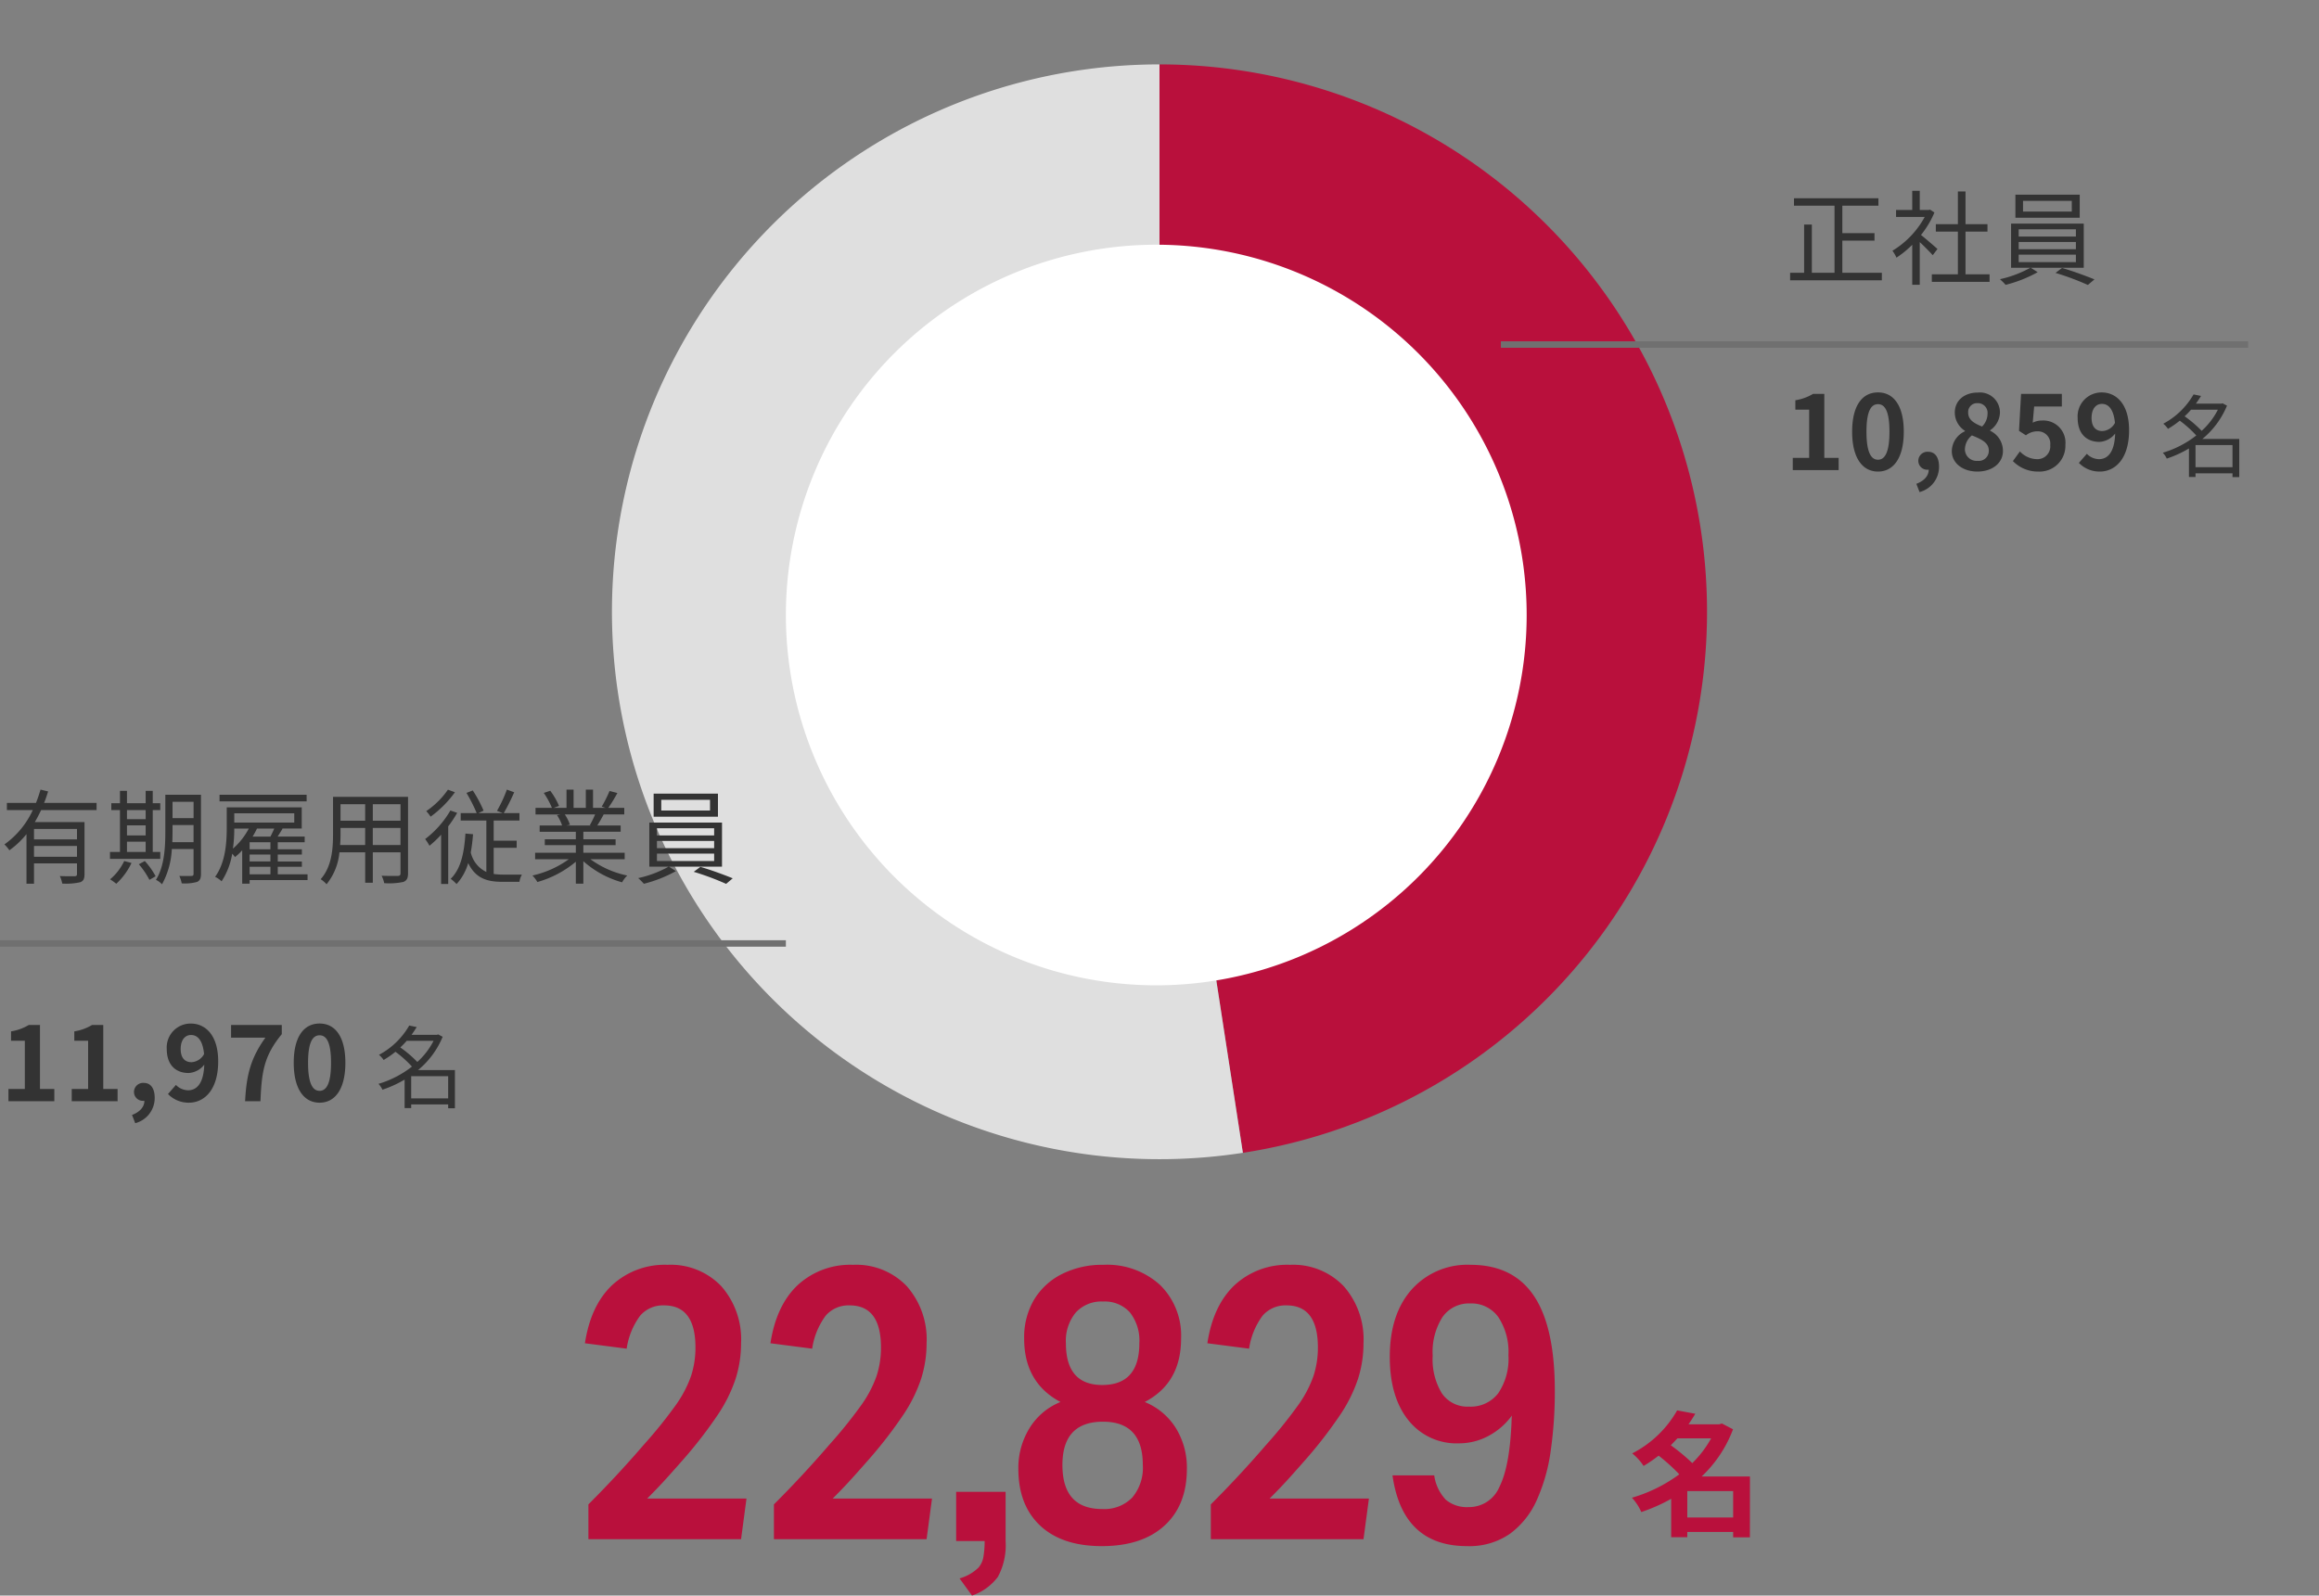 <svg xmlns="http://www.w3.org/2000/svg" width="360.003" height="247.76" viewBox="0 0 360.003 247.76">
  <rect x="0" y="0" width="360.003" height="247.76" fill="#808080" stroke="none"/>
  <g id="グループ_42302" data-name="グループ 42302" transform="translate(-142 -3892)">
    <path id="パス_82819" data-name="パス 82819" d="M0-85A85,85,0,0,1,84.752-6.491a85,85,0,0,1-71.807,90.5L0,0Z" transform="translate(322 3987)" fill="#b9103c"/>
    <path id="パス_82820" data-name="パス 82820" d="M12.945,84.008A85,85,0,0,1-68.906,49.769a85,85,0,0,1-6.776-88.464A85,85,0,0,1,0-85V0Z" transform="translate(322 3987)" fill="#dfdfdf"/>
    <path id="パス_81946" data-name="パス 81946" d="M172.543,123.535a57.5,57.5,0,1,1-57.5-57.5,57.5,57.5,0,0,1,57.5,57.5" transform="translate(206.457 3863.965)" fill="#fff"/>
    <path id="パス_82877" data-name="パス 82877" d="M9.008-.64V-5.632H14V-6.8H9.008v-4.256h5.6v-1.152H1.5v1.152H7.792V-.64H4.272V-8.128h-1.2V-.64H.9V.528h14.24V-.64Zm14.768-3.7c-.4-.352-1.808-1.584-2.56-2.176A14.377,14.377,0,0,0,23.3-10l-.672-.448-.208.048H21.024v-2.976H19.856V-10.4H17.344v1.088h4.448a13.879,13.879,0,0,1-5.008,5.248,5.382,5.382,0,0,1,.624,1.072,15.108,15.108,0,0,0,2.448-2V1.216h1.168V-5.408c.72.672,1.6,1.568,2.016,2.032ZM28.128-.4V-7.04h3.408V-8.192H28.128v-5.072H26.944v5.072H23.52V-7.04h3.424V-.4H22.9V.768h8.96V-.4Zm16.5-9.744H37.056v-1.664h7.568Zm1.232-2.624H35.872v3.584h9.984ZM36.384-3.456h8.88V-2.3h-8.88Zm0-1.968h8.88V-4.3h-8.88Zm0-1.968h8.88v1.12h-8.88Zm10.1,5.968V-8.272H35.2v6.848h2.992A17.243,17.243,0,0,1,33.472.352a9.126,9.126,0,0,1,.88.88A20.31,20.31,0,0,0,39.328-.736l-1.072-.688Zm-4.384.8A42,42,0,0,1,47.12,1.248L48.144.384C46.9-.128,44.768-.912,43.12-1.392Z" transform="translate(419 3935)" fill="#333"/>
    <path id="パス_82878" data-name="パス 82878" d="M1.312,0h7.12V-1.9H6.208V-11.84H4.464a7.68,7.68,0,0,1-2.752.992v1.456H3.856V-1.9H1.312ZM14.544.224c2.4,0,4-2.112,4-6.192s-1.6-6.1-4-6.1c-2.416,0-4.016,2-4.016,6.1C10.528-1.888,12.128.224,14.544.224Zm0-1.84c-1.024,0-1.792-1.024-1.792-4.352,0-3.312.768-4.272,1.792-4.272,1.008,0,1.776.96,1.776,4.272C16.32-2.64,15.552-1.616,14.544-1.616Zm6.448,5.024A4.037,4.037,0,0,0,24.016-.528c0-1.456-.608-2.32-1.7-2.32A1.415,1.415,0,0,0,20.8-1.456,1.381,1.381,0,0,0,22.272-.064h.144c0,.928-.688,1.728-1.92,2.192ZM29.952.224c2.4,0,3.984-1.376,3.984-3.168a3.444,3.444,0,0,0-1.984-3.168v-.08a3.449,3.449,0,0,0,1.52-2.7,3.107,3.107,0,0,0-3.44-3.152c-2.064,0-3.568,1.216-3.568,3.12a3.373,3.373,0,0,0,1.568,2.816v.08A3.445,3.445,0,0,0,26-2.944C26-1.088,27.7.224,29.952.224ZM30.7-6.768c-1.248-.5-2.16-1.04-2.16-2.16a1.377,1.377,0,0,1,1.44-1.472,1.508,1.508,0,0,1,1.568,1.648A2.836,2.836,0,0,1,30.7-6.768ZM30.016-1.44A1.815,1.815,0,0,1,28.032-3.2,2.847,2.847,0,0,1,29.12-5.392c1.536.624,2.624,1.136,2.624,2.368A1.552,1.552,0,0,1,30.016-1.44ZM39.488.224a4,4,0,0,0,4.144-4.16A3.438,3.438,0,0,0,39.984-7.7a3.062,3.062,0,0,0-1.424.336l.224-2.512h4.3V-11.84H36.752L36.432-6.1l1.072.7a2.833,2.833,0,0,1,1.776-.624,1.916,1.916,0,0,1,2,2.144,1.988,1.988,0,0,1-2.1,2.176,3.68,3.68,0,0,1-2.608-1.2l-1.088,1.5A5.4,5.4,0,0,0,39.488.224Zm9.888-6.288c-1.024,0-1.68-.656-1.68-2.048,0-1.456.72-2.176,1.6-2.176,1.008,0,1.824.8,2.032,2.96A2.363,2.363,0,0,1,49.376-6.064ZM45.728-1.12A4.441,4.441,0,0,0,48.976.224c2.352,0,4.544-1.936,4.544-6.416,0-4.112-2.016-5.872-4.256-5.872a3.711,3.711,0,0,0-3.728,3.952c0,2.512,1.424,3.728,3.392,3.728a3.292,3.292,0,0,0,2.432-1.3C51.264-2.7,50.16-1.7,48.832-1.7a2.716,2.716,0,0,1-1.872-.832Zm18.106.672V-3.892h5.74V-.448ZM67.306-9.38A11.343,11.343,0,0,1,64.786-6.1,18.1,18.1,0,0,0,62.14-8.358a11.366,11.366,0,0,0,.994-1.022Zm3.318,4.536H64.9A13.209,13.209,0,0,0,68.72-10.01l-.686-.364-.2.056H63.89c.294-.406.56-.812.8-1.2l-1.162-.238a11.789,11.789,0,0,1-4.7,4.55,3.551,3.551,0,0,1,.728.8,15.141,15.141,0,0,0,1.834-1.274,17.431,17.431,0,0,1,2.562,2.3A15.609,15.609,0,0,1,58.752-2.7a3.162,3.162,0,0,1,.616.91A17.58,17.58,0,0,0,62.812-3.36V1.064h1.022V.5h5.74v.588h1.05Z" transform="translate(419 3965)" fill="#333"/>
    <path id="パス_82880" data-name="パス 82880" d="M11.952-5.664H5.28V-7.28h6.672ZM5.28-2.96V-4.64h6.672v1.68Zm9.712-7.248v-1.12H6.848c.24-.576.432-1.184.624-1.776l-1.184-.288a20.949,20.949,0,0,1-.7,2.064H1.072v1.12H5.088A13.375,13.375,0,0,1,.688-4.88a5.806,5.806,0,0,1,.768.912A13.194,13.194,0,0,0,4.112-6.48v7.7H5.28V-1.936h6.672V-.272c0,.24-.1.32-.368.336-.288,0-1.248.016-2.3-.032A4.544,4.544,0,0,1,9.664,1.2,9.811,9.811,0,0,0,12.448.992C12.96.8,13.12.448,13.12-.272v-8.08H5.408c.352-.592.672-1.232.976-1.856Zm4.72,4.9h2.9v1.6h-2.9Zm2.9-4.9V-8.8h-2.9v-1.408Zm-2.9,2.368h2.9v1.568h-2.9ZM24.88-3.712H23.712v-6.5H24.88V-11.28H23.712V-13.2h-1.1v1.92h-2.9V-13.2H18.624v1.92H17.28v1.072h1.344v6.5H17.072V-2.64H24.88ZM19.28-2.3A8.347,8.347,0,0,1,17.088.544a7.355,7.355,0,0,1,.96.688A10.576,10.576,0,0,0,20.416-2Zm2.272.5A12.561,12.561,0,0,1,23.2.624l.96-.56A11.853,11.853,0,0,0,22.48-2.3Zm5.2-3.424c.016-.544.032-1.088.032-1.584V-7.888h3.264v2.656Zm3.3-6.272V-8.96H26.784V-11.5ZM31.2-12.592H25.664v5.776c0,2.288-.128,5.328-1.456,7.44a3.049,3.049,0,0,1,.944.688,12.526,12.526,0,0,0,1.52-5.472h3.376V-.32c0,.256-.1.336-.336.336-.224.016-1.024.016-1.872,0a4.837,4.837,0,0,1,.368,1.152A7.092,7.092,0,0,0,30.592.944C31.024.752,31.2.4,31.2-.3Zm16.4,0H34.08v1.024H47.6ZM38.752-1.408h3.232V-.24H38.752ZM39.84-7.344h2.736c-.16.384-.384.848-.592,1.248H39.216a13.191,13.191,0,0,0,.672-1.232Zm-1.216,0a10.693,10.693,0,0,1-2.464,3.12,22.015,22.015,0,0,0,.208-3.12ZM45.68-9.712v1.44H36.368v-1.44Zm-3.7,5.584H38.752V-5.216h3.232Zm0,1.9H38.752V-3.312h3.232ZM47.744-.24H43.12V-1.408h3.744v-.816H43.12V-3.312h3.744v-.816H43.12V-5.216H47.3V-6.1H43.1c.256-.384.512-.816.768-1.216l-.112-.032h3.088v-3.28H35.2v3.168c0,2.24-.176,5.36-1.808,7.616A3.885,3.885,0,0,1,34.4.848,11.093,11.093,0,0,0,36.048-3.44a4.533,4.533,0,0,1,.432.528A9.781,9.781,0,0,0,37.6-3.968V1.216h1.152V.656h8.992ZM57.872-4.784V-7.44h4.3v2.656Zm-5.072,0c.048-.592.064-1.184.064-1.712V-7.44h3.824v2.656Zm3.888-6.336v2.56H52.864v-2.56Zm5.488,2.56h-4.3v-2.56h4.3Zm1.168-3.7H51.7V-6.5c0,2.224-.16,5.04-1.92,7.024a3.882,3.882,0,0,1,.912.784,9.187,9.187,0,0,0,2-4.96h4v4.72h1.184v-4.72h4.3V-.4c0,.3-.112.4-.432.416-.288,0-1.376.016-2.5-.032a4.7,4.7,0,0,1,.4,1.152A10.44,10.44,0,0,0,62.624.944c.512-.208.72-.56.72-1.328Zm6.192-1.12a12.79,12.79,0,0,1-3.36,3.328,6.952,6.952,0,0,1,.672.864,16.981,16.981,0,0,0,3.776-3.792Zm.384,3.232A15.186,15.186,0,0,1,66-5.712a7.613,7.613,0,0,1,.672,1.04A16.258,16.258,0,0,0,68.48-6.384V1.264h1.1V-7.68a18.291,18.291,0,0,0,1.392-2.1Zm6.72,5.792h3.568v-1.1H76.64V-8.592h4V-9.744H78.208a33.744,33.744,0,0,0,1.616-3.232l-1.136-.416a20.674,20.674,0,0,1-1.536,3.3l.9.352H74.272l.8-.384a19.681,19.681,0,0,0-1.68-3.136l-.976.384A24.061,24.061,0,0,1,74-9.744H71.52v1.152H75.5V-.608a4.422,4.422,0,0,1-2.416-3.024,28.513,28.513,0,0,0,.352-2.832l-1.184-.1c-.192,3.056-.72,5.5-2.288,7.024a6.478,6.478,0,0,1,.912.816,8.11,8.11,0,0,0,1.808-3.264C73.792.336,75.536.928,77.952.928H80.64a3.107,3.107,0,0,1,.384-1.12c-.5,0-2.64.016-2.992,0a9.511,9.511,0,0,1-1.392-.1ZM92.384-9.536a14.628,14.628,0,0,1-.816,1.664l.16.048h-3.76l.512-.112a6.779,6.779,0,0,0-.8-1.6Zm4.592,6.96V-3.584H90.56V-4.768h5.008V-5.68H90.56V-6.848h5.792v-.976H92.72c.32-.48.672-1.1.992-1.712h3.2V-10.56h-2.48a22.373,22.373,0,0,0,1.408-2.3l-1.216-.32a18.153,18.153,0,0,1-1.216,2.432L94-10.56H92.064v-2.832h-1.12v2.832h-1.9v-2.832h-1.1v2.832H85.968l.816-.3a11.028,11.028,0,0,0-1.36-2.352l-1.008.336a12.471,12.471,0,0,1,1.264,2.32H83.136v1.024h3.9l-.56.112a6.718,6.718,0,0,1,.784,1.6H83.776v.976h5.616V-5.68H84.576v.912h4.816v1.184h-6.32v1.008H88.3A15.42,15.42,0,0,1,82.656-.048,5.1,5.1,0,0,1,83.424.96a16.079,16.079,0,0,0,5.968-3.152V1.216H90.56V-2.272a15.1,15.1,0,0,0,6.016,3.28,4.278,4.278,0,0,1,.8-1.056,14.639,14.639,0,0,1-5.712-2.528Zm13.248-7.568h-7.568v-1.664h7.568Zm1.232-2.624h-9.984v3.584h9.984Zm-9.472,9.312h8.88V-2.3h-8.88Zm0-1.968h8.88V-4.3h-8.88Zm0-1.968h8.88v1.12h-8.88Zm10.1,5.968V-8.272H100.8v6.848h2.992A17.242,17.242,0,0,1,99.072.352a9.126,9.126,0,0,1,.88.88,20.31,20.31,0,0,0,4.976-1.968l-1.072-.688Zm-4.384.8a42,42,0,0,1,5.024,1.872l1.024-.864c-1.248-.512-3.376-1.3-5.024-1.776Z" transform="translate(142 4028)" fill="#333"/>
    <path id="パス_82879" data-name="パス 82879" d="M1.312,0h7.12V-1.9H6.208V-11.84H4.464a7.68,7.68,0,0,1-2.752.992v1.456H3.856V-1.9H1.312Zm9.824,0h7.12V-1.9H16.032V-11.84H14.288a7.68,7.68,0,0,1-2.752.992v1.456H13.68V-1.9H11.136Zm9.856,3.408A4.037,4.037,0,0,0,24.016-.528c0-1.456-.608-2.32-1.7-2.32A1.415,1.415,0,0,0,20.8-1.456,1.381,1.381,0,0,0,22.272-.064h.144c0,.928-.688,1.728-1.92,2.192Zm8.736-9.472c-1.024,0-1.68-.656-1.68-2.048,0-1.456.72-2.176,1.6-2.176,1.008,0,1.824.8,2.032,2.96A2.363,2.363,0,0,1,29.728-6.064ZM26.08-1.12A4.441,4.441,0,0,0,29.328.224c2.352,0,4.544-1.936,4.544-6.416,0-4.112-2.016-5.872-4.256-5.872a3.711,3.711,0,0,0-3.728,3.952c0,2.512,1.424,3.728,3.392,3.728a3.292,3.292,0,0,0,2.432-1.3c-.1,2.976-1.2,3.984-2.528,3.984a2.716,2.716,0,0,1-1.872-.832ZM38.048,0h2.384c.192-4.64.56-7.056,3.312-10.416V-11.84H35.872v1.968H41.2C38.944-6.736,38.256-4.112,38.048,0ZM49.616.224c2.4,0,4-2.112,4-6.192s-1.6-6.1-4-6.1c-2.416,0-4.016,2-4.016,6.1C45.6-1.888,47.2.224,49.616.224Zm0-1.84c-1.024,0-1.792-1.024-1.792-4.352,0-3.312.768-4.272,1.792-4.272,1.008,0,1.776.96,1.776,4.272C51.392-2.64,50.624-1.616,49.616-1.616ZM63.834-.448V-3.892h5.74V-.448ZM67.306-9.38A11.343,11.343,0,0,1,64.786-6.1,18.1,18.1,0,0,0,62.14-8.358a11.366,11.366,0,0,0,.994-1.022Zm3.318,4.536H64.9A13.209,13.209,0,0,0,68.72-10.01l-.686-.364-.2.056H63.89c.294-.406.56-.812.8-1.2l-1.162-.238a11.789,11.789,0,0,1-4.7,4.55,3.551,3.551,0,0,1,.728.8,15.141,15.141,0,0,0,1.834-1.274,17.431,17.431,0,0,1,2.562,2.3A15.609,15.609,0,0,1,58.752-2.7a3.162,3.162,0,0,1,.616.91A17.58,17.58,0,0,0,62.812-3.36V1.064h1.022V.5h5.74v.588h1.05Z" transform="translate(142 4063)" fill="#333"/>
    <path id="パス_82876" data-name="パス 82876" d="M23.61-39.3a12.469,12.469,0,0,1,3.09,8.88,18.187,18.187,0,0,1-.84,5.49,22.993,22.993,0,0,1-2.79,5.64,68.255,68.255,0,0,1-5.25,6.81q-1.26,1.44-2.61,2.94T12.12-6.3H27.54L26.7,0H3V-5.4q2.46-2.46,4.62-4.8t3.96-4.44a71.654,71.654,0,0,0,4.92-6.09,18.068,18.068,0,0,0,2.43-4.59,14.134,14.134,0,0,0,.69-4.44q0-6.54-4.86-6.54a4.675,4.675,0,0,0-3.72,1.59,11.336,11.336,0,0,0-2.1,5.13l-6.48-.84q.9-5.88,4.23-9.03A12.019,12.019,0,0,1,15.3-42.6,10.839,10.839,0,0,1,23.61-39.3Zm28.8,0a12.469,12.469,0,0,1,3.09,8.88,18.187,18.187,0,0,1-.84,5.49,22.993,22.993,0,0,1-2.79,5.64,68.255,68.255,0,0,1-5.25,6.81q-1.26,1.44-2.61,2.94T40.92-6.3H56.34L55.5,0H31.8V-5.4q2.46-2.46,4.62-4.8t3.96-4.44a71.654,71.654,0,0,0,4.92-6.09,18.068,18.068,0,0,0,2.43-4.59,14.133,14.133,0,0,0,.69-4.44q0-6.54-4.86-6.54a4.675,4.675,0,0,0-3.72,1.59,11.336,11.336,0,0,0-2.1,5.13l-6.48-.84q.9-5.88,4.23-9.03A12.019,12.019,0,0,1,44.1-42.6,10.839,10.839,0,0,1,52.41-39.3ZM67.766-7.354V.293a10.335,10.335,0,0,1-1.2,5.566,8.419,8.419,0,0,1-4.014,2.9L60.618,6.094a6.823,6.823,0,0,0,2.959-1.7,3.459,3.459,0,0,0,.762-1.758A14.636,14.636,0,0,0,64.514.293H60.09V-7.354ZM70.647-31.14a11.5,11.5,0,0,1,1.53-6.03,10.559,10.559,0,0,1,4.32-3.99,13.869,13.869,0,0,1,6.45-1.44,12.2,12.2,0,0,1,8.79,3.12,10.988,10.988,0,0,1,3.27,8.34q0,6.9-5.64,9.84a10.247,10.247,0,0,1,4.83,4.05,11.673,11.673,0,0,1,1.71,6.33q0,5.64-3.48,8.82t-9.72,3.18q-6.18,0-9.57-3.18t-3.39-8.82a11.713,11.713,0,0,1,1.74-6.33,10.013,10.013,0,0,1,4.8-4.05Q70.647-24.3,70.647-31.14Zm12.24,12.9q-6.3,0-6.3,6.72,0,6.84,6.18,6.84a6.044,6.044,0,0,0,4.65-1.77,7.164,7.164,0,0,0,1.65-5.07Q89.067-18.24,82.887-18.24Zm5.64-12.18a7.067,7.067,0,0,0-1.47-4.8,5.245,5.245,0,0,0-4.17-1.68,5.385,5.385,0,0,0-4.23,1.71,6.9,6.9,0,0,0-1.53,4.77q0,6.48,5.64,6.48Q88.527-23.94,88.527-30.42Zm31.71-8.88a12.469,12.469,0,0,1,3.09,8.88,18.187,18.187,0,0,1-.84,5.49,22.993,22.993,0,0,1-2.79,5.64,68.255,68.255,0,0,1-5.25,6.81q-1.26,1.44-2.61,2.94t-3.09,3.24h15.42l-.84,6.3h-23.7V-5.4q2.46-2.46,4.62-4.8t3.96-4.44a71.652,71.652,0,0,0,4.92-6.09,18.068,18.068,0,0,0,2.43-4.59,14.134,14.134,0,0,0,.69-4.44q0-6.54-4.86-6.54a4.675,4.675,0,0,0-3.72,1.59,11.336,11.336,0,0,0-2.1,5.13l-6.48-.84q.9-5.88,4.23-9.03a12.019,12.019,0,0,1,8.61-3.15A10.839,10.839,0,0,1,120.237-39.3Zm19.17,40.38q-10.02,0-11.58-10.98h6.48a6.829,6.829,0,0,0,1.8,3.78,5.09,5.09,0,0,0,3.54,1.14,5.1,5.1,0,0,0,4.77-3.12q1.59-3.12,1.89-10.02,0-.48.06-1.08a10.706,10.706,0,0,1-3.66,3.18,9.634,9.634,0,0,1-4.56,1.14,9.524,9.524,0,0,1-7.86-3.6q-2.88-3.6-2.88-9.84,0-6.6,3.39-10.44a11.589,11.589,0,0,1,9.15-3.84q6.6,0,9.84,4.83t3.24,14.73a64.73,64.73,0,0,1-.63,9.27,27.937,27.937,0,0,1-2.16,7.68,13.078,13.078,0,0,1-4.17,5.25A11.03,11.03,0,0,1,139.407,1.08Zm6.42-29.64a9.835,9.835,0,0,0-1.56-5.91,5.115,5.115,0,0,0-4.38-2.13,5,5,0,0,0-4.29,2.1,10.072,10.072,0,0,0-1.53,6,10.13,10.13,0,0,0,1.44,5.88,4.817,4.817,0,0,0,4.2,2.04,5.375,5.375,0,0,0,4.53-2.07A9.536,9.536,0,0,0,145.827-28.56Z" transform="translate(230.344 4131)" fill="#b9103c"/>
    <path id="パス_82623" data-name="パス 82623" d="M9.093-1.26v-4.1h7.119v4.1Zm3.7-12.285A16.458,16.458,0,0,1,9.87-9.7a29.612,29.612,0,0,0-3.339-2.772c.357-.357.693-.714,1.029-1.071Zm6.027,5.922h-7.5a19.44,19.44,0,0,0,4.872-7.329l-1.722-.9-.42.126H9.282c.378-.546.735-1.092,1.05-1.638l-2.814-.525A16.776,16.776,0,0,1,.546-11.214,8.7,8.7,0,0,1,2.31-9.261a21.615,21.615,0,0,0,2.331-1.6,29.17,29.17,0,0,1,3.213,2.9A23.347,23.347,0,0,1,.5-4.326,7.981,7.981,0,0,1,1.953-2.1,26.922,26.922,0,0,0,6.594-4.158V1.806h2.5V.987h7.119v.84h2.6Z" transform="translate(394.843 4128.892)" fill="#b9103c"/>
    <rect id="長方形_30131" data-name="長方形 30131" width="29" height="23" transform="translate(307.501 3892)" fill="none"/>
    <rect id="長方形_30181" data-name="長方形 30181" width="95" height="18.79" transform="translate(142 3977.606)" fill="none"/>
    <rect id="長方形_30186" data-name="長方形 30186" width="95" height="18.79" transform="translate(407.003 3977.606)" fill="none"/>
    <rect id="長方形_30184" data-name="長方形 30184" width="116" height="1" transform="translate(375 3945)" fill="#707070"/>
    <rect id="長方形_30185" data-name="長方形 30185" width="122" height="1" transform="translate(142 4038)" fill="#707070"/>
  </g>
</svg>
